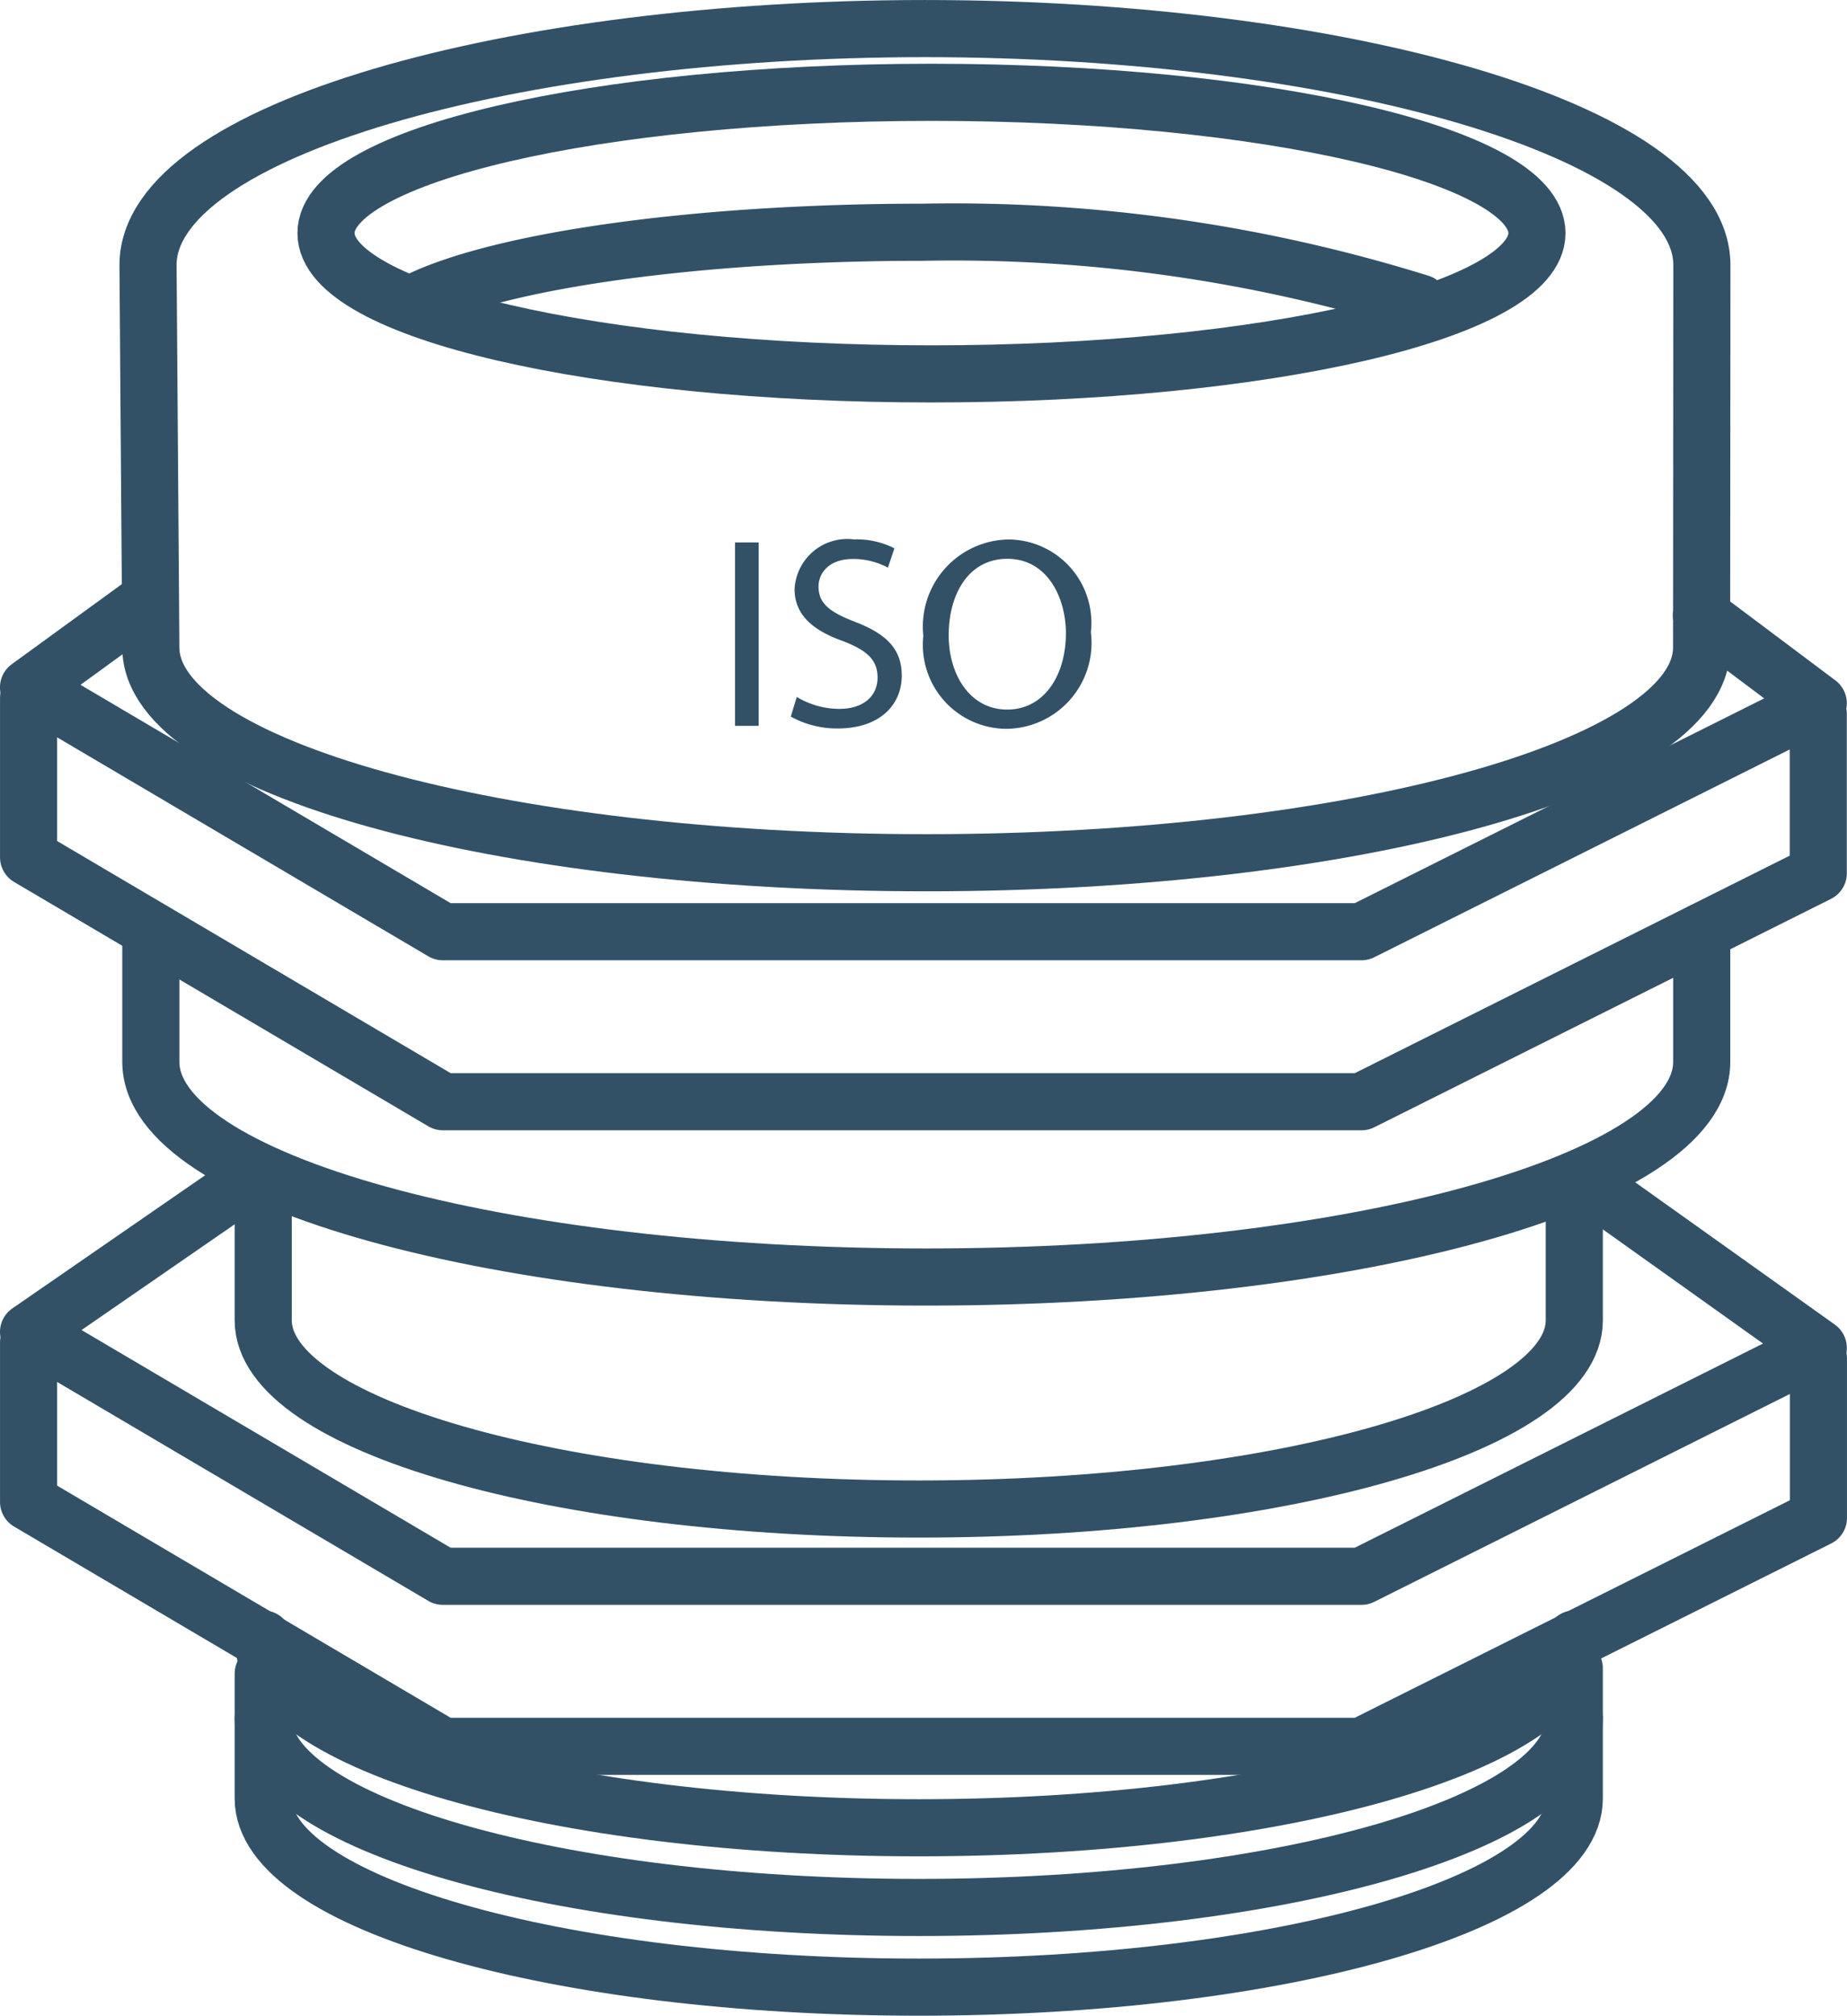<?xml version="1.0" ?><svg xmlns="http://www.w3.org/2000/svg" xmlns:xlink="http://www.w3.org/1999/xlink" width="46.531" height="50.768" viewBox="0 0 46.531 50.768"><defs><clipPath id="a"><rect width="46.531" height="50.768" transform="translate(0 0)" fill="none"/></clipPath></defs><g clip-path="url(#a)"><path d="M3.8,23.466v3.278c0,2.993,8.746,5.419,19.535,5.419s19.536-2.426,19.536-5.419V23.466" fill="none" stroke="#325167" stroke-linecap="round" stroke-linejoin="round" stroke-width="1.439"/><path d="M42.875,6.677C42.875,3.271,33.667.72,23.3.72S3.729,3.271,3.729,6.677L3.8,16.31c0,2.993,8.746,5.419,19.536,5.419S42.868,19.3,42.868,16.31Z" fill="none" stroke="#325167" stroke-linecap="round" stroke-linejoin="round" stroke-width="1.439"/><path d="M10.546,7.572c2.1-1.013,7-1.723,12.721-1.723A39.5,39.5,0,0,1,35.776,7.633" fill="none" stroke="#325167" stroke-linecap="round" stroke-linejoin="round" stroke-width="1.439"/><path d="M38.72,5.871c0,1.958-6.829,3.546-15.254,3.546S8.213,7.829,8.213,5.871s6.829-3.546,15.253-3.546S38.72,3.913,38.72,5.871Z" fill="none" stroke="#325167" stroke-linecap="round" stroke-linejoin="round" stroke-width="1.439"/><path d="M6.631,30.112v3.14c0,2.626,7.394,4.754,16.515,4.754s16.515-2.128,16.515-4.754V29.978" fill="none" stroke="#325167" stroke-linecap="round" stroke-linejoin="round" stroke-width="1.439"/><path d="M6.631,42.154v3.14c0,2.626,7.394,4.754,16.515,4.754s16.515-2.128,16.515-4.754V42.02" fill="none" stroke="#325167" stroke-linecap="round" stroke-linejoin="round" stroke-width="1.439"/><path d="M6.631,43.287c0,2.626,7.394,4.754,16.515,4.754s16.515-2.128,16.515-4.754" fill="none" stroke="#325167" stroke-linecap="round" stroke-linejoin="round" stroke-width="1.439"/><path d="M6.631,41.28c0,2.626,7.394,4.754,16.515,4.754s16.515-2.128,16.515-4.754" fill="none" stroke="#325167" stroke-linecap="round" stroke-linejoin="round" stroke-width="1.439"/><path d="M3.663,15.17.719,17.311l10.437,6.155H34.3l11.507-5.754-2.943-2.207" fill="none" stroke="#325167" stroke-linecap="round" stroke-linejoin="round" stroke-width="1.439"/><path d="M.72,17.579v4.014l10.437,6.155H34.3l11.507-5.753V17.98" fill="none" stroke="#325167" stroke-linecap="round" stroke-linejoin="round" stroke-width="1.439"/><path d="M6.339,29.666l-5.62,3.88L11.156,39.7H34.3l11.507-5.753-5.753-4.1" fill="none" stroke="#325167" stroke-linecap="round" stroke-linejoin="round" stroke-width="1.439"/><path d="M.72,33.814v4.014l10.437,6.155H34.3L45.811,38.23V34.215" fill="none" stroke="#325167" stroke-linecap="round" stroke-linejoin="round" stroke-width="1.439"/><rect width="0.596" height="4.619" transform="translate(18.517 13.662)" fill="#325167"/><path d="M20.073,17.554a2.107,2.107,0,0,0,1.069.3c.61,0,.966-.322.966-.789,0-.431-.246-.678-.87-.918-.754-.267-1.22-.658-1.22-1.308a1.329,1.329,0,0,1,1.494-1.254,2.1,2.1,0,0,1,1.021.225l-.164.487a1.844,1.844,0,0,0-.878-.219c-.63,0-.87.377-.87.692,0,.432.281.644.918.891.782.3,1.179.678,1.179,1.356,0,.713-.527,1.33-1.617,1.33a2.385,2.385,0,0,1-1.179-.3Z" fill="#325167"/><path d="M27.482,15.923a2.164,2.164,0,0,1-2.145,2.433,2.116,2.116,0,0,1-2.076-2.343,2.194,2.194,0,0,1,2.144-2.426,2.1,2.1,0,0,1,2.077,2.336M23.9,16c0,.987.534,1.871,1.473,1.871s1.48-.871,1.48-1.919c0-.918-.479-1.878-1.473-1.878S23.9,14.985,23.9,16" fill="#325167"/></g></svg>
